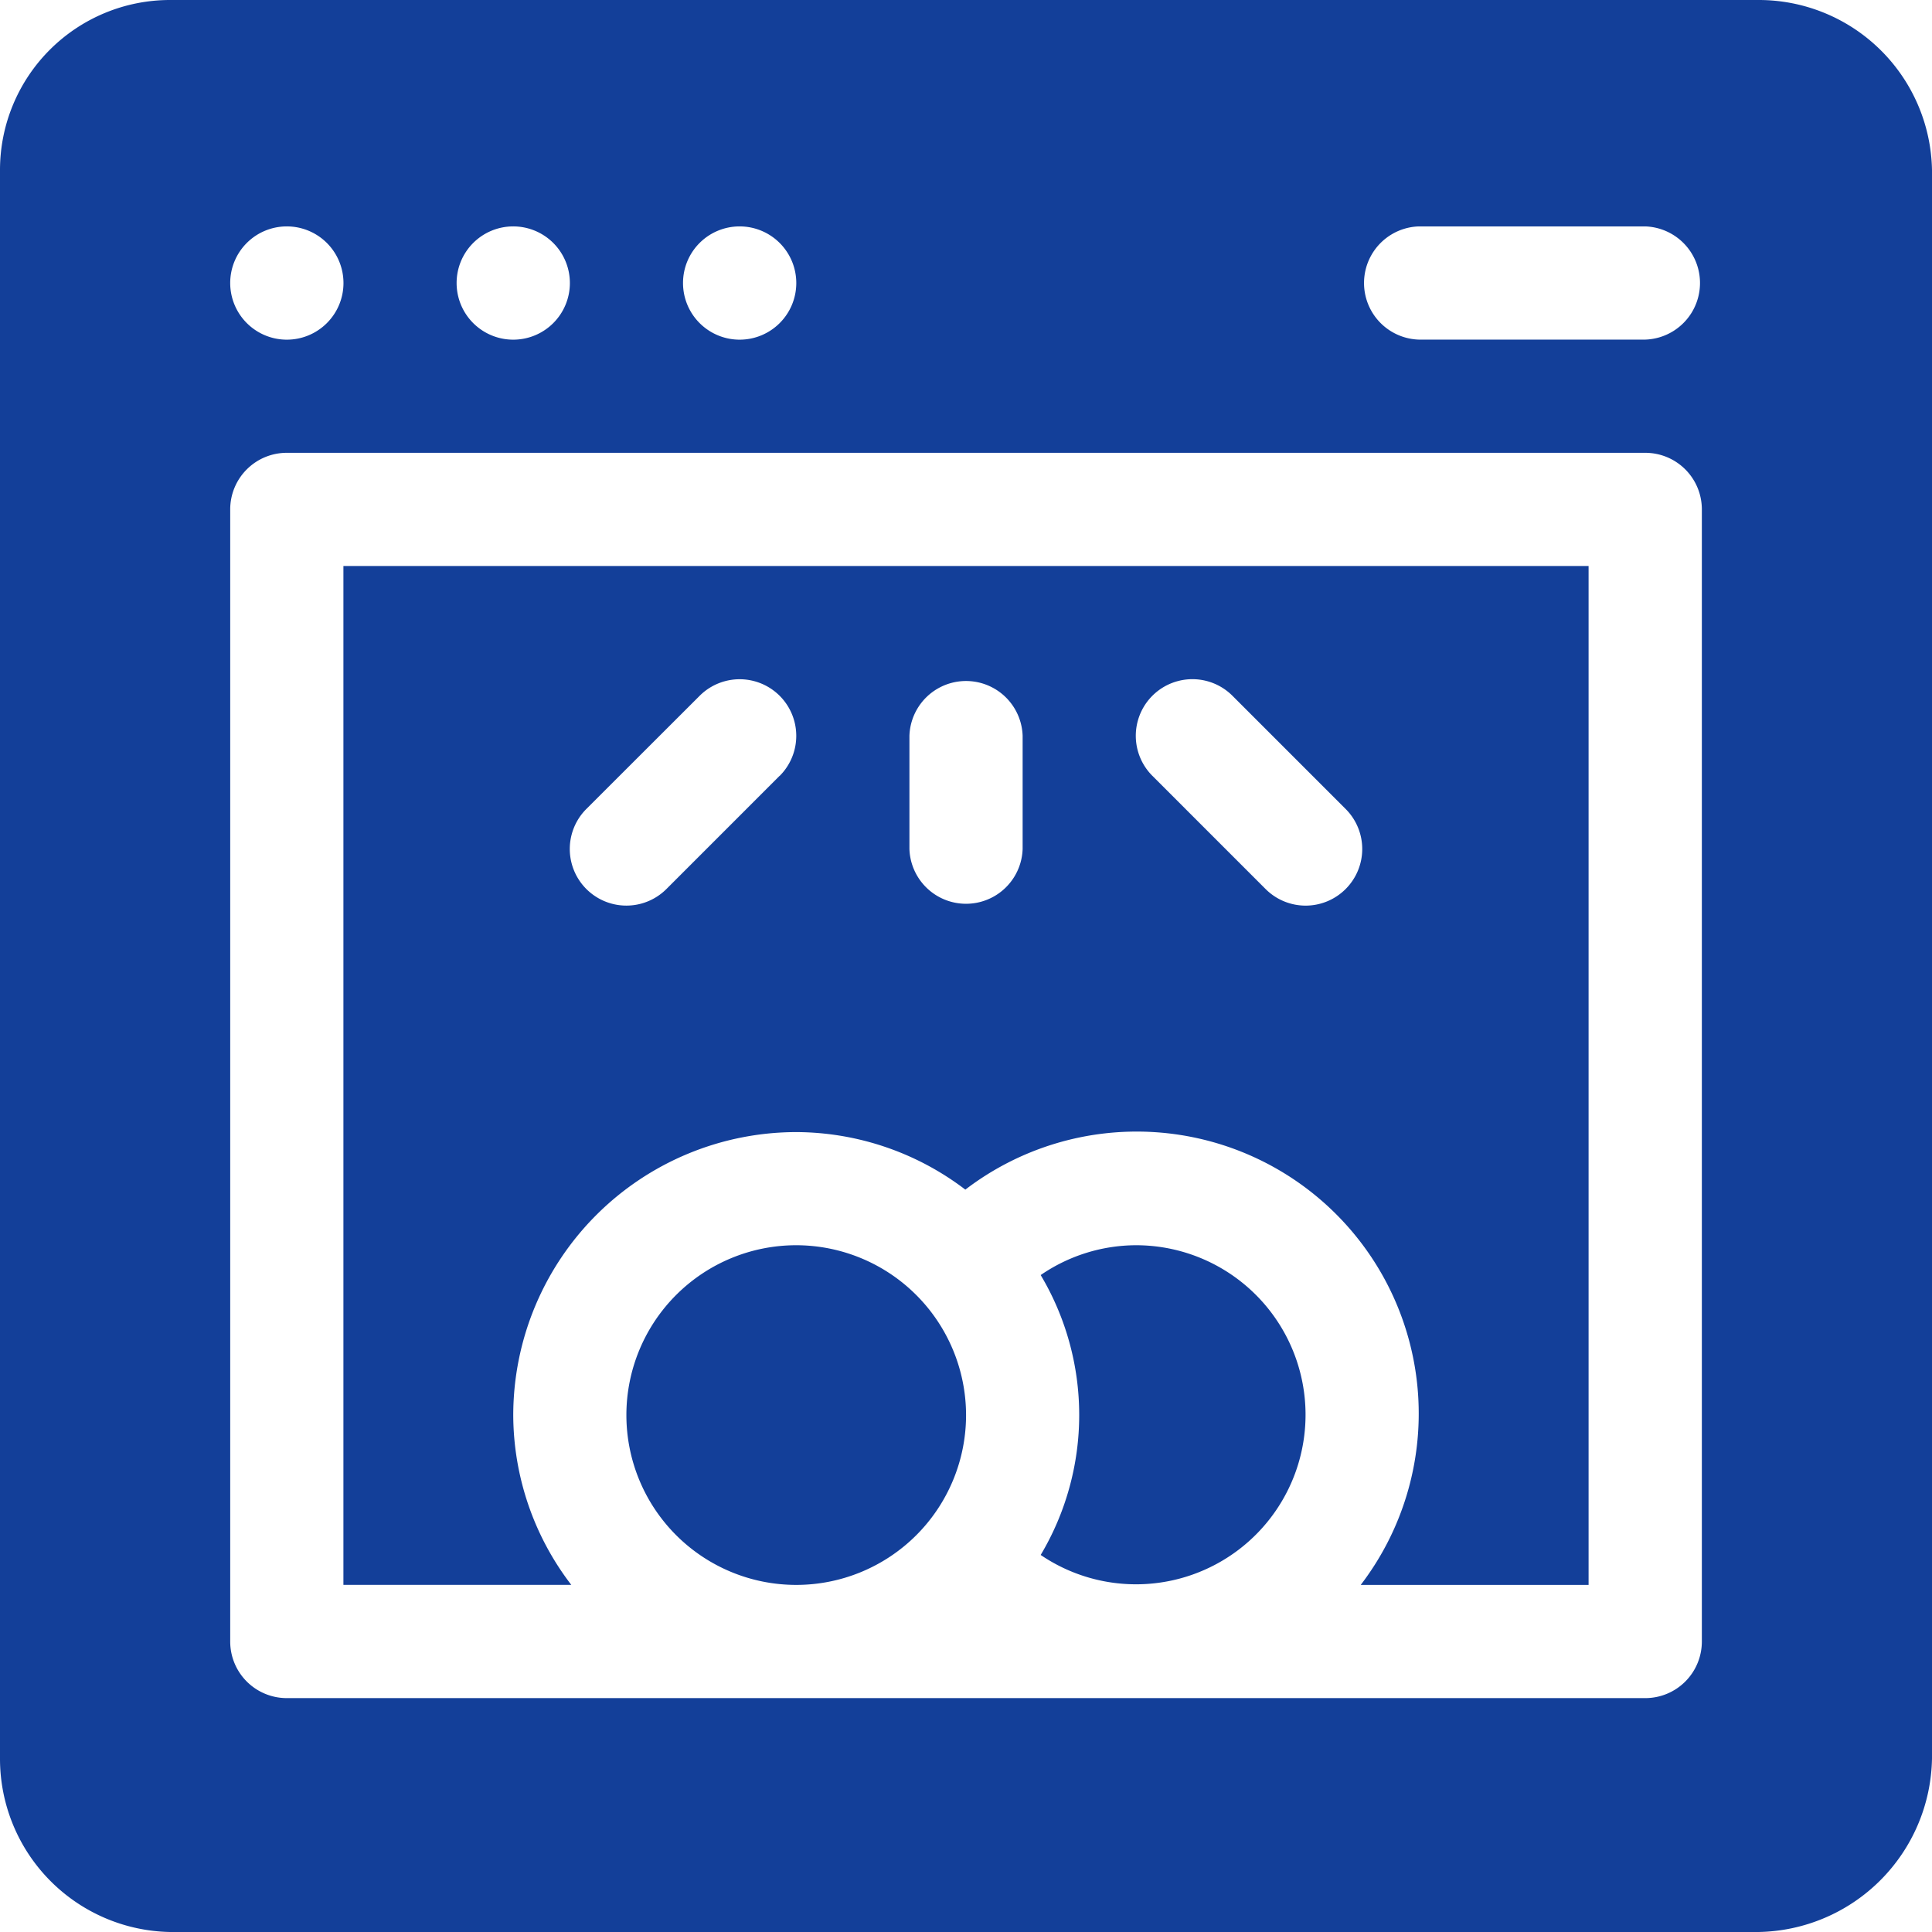 <svg xmlns="http://www.w3.org/2000/svg" width="32" height="32" viewBox="0 0 32 32">
  <g id="dishwasher-icon" transform="translate(-706 -2295)">
    <rect id="Rectangle_73" data-name="Rectangle 73" width="32" height="32" transform="translate(706 2295)" opacity="0"/>
    <g id="dishwasher" transform="translate(706 2295)">
      <g id="Group_506" data-name="Group 506" transform="translate(5.688 9.375)">
        <g id="Group_505" data-name="Group 505">
          <path id="Path_256" data-name="Path 256" fill="#133f99" d="M91,150v16.875h3.774a4.642,4.642,0,0,1-.961-2.812,4.693,4.693,0,0,1,4.688-4.687,4.642,4.642,0,0,1,2.8.953,4.671,4.671,0,0,1,6.549,6.547h3.774V150Zm7.225,3.475L96.35,155.35a.937.937,0,0,1-1.326-1.326L96.9,152.15a.937.937,0,0,1,1.326,1.326Zm4.025,1.212a.938.938,0,0,1-1.875,0v-1.875a.938.938,0,0,1,1.875,0Zm5.35.663a.937.937,0,0,1-1.326,0l-1.875-1.875a.937.937,0,0,1,1.326-1.326l1.875,1.875A.937.937,0,0,1,107.6,155.35Z" transform="translate(-91 -150)"/>
        </g>
      </g>
      <g id="Group_508" data-name="Group 508" transform="translate(17.237 20.625)">
        <g id="Group_507" data-name="Group 507">
          <path id="Path_257" data-name="Path 257" fill="#133f99" d="M277.366,330a2.8,2.8,0,0,0-1.576.494,4.53,4.53,0,0,1,0,4.636A2.808,2.808,0,1,0,277.366,330Z" transform="translate(-275.79 -330)"/>
        </g>
      </g>
      <g id="Group_510" data-name="Group 510" transform="translate(10.375 20.625)">
        <g id="Group_509" data-name="Group 509">
          <path id="Path_258" data-name="Path 258" fill="#133f99" d="M168.813,330a2.813,2.813,0,1,0,2.813,2.813A2.816,2.816,0,0,0,168.813,330Z" transform="translate(-166 -330)"/>
        </g>
      </g>
      <g id="Group_512" data-name="Group 512">
        <g id="Group_511" data-name="Group 511">
          <path id="Path_259" data-name="Path 259" fill="#133f99" d="M29.125,0H2.813A2.816,2.816,0,0,0,0,2.813V29.125A2.87,2.87,0,0,0,2.813,32H29.125A2.924,2.924,0,0,0,32,29.125V2.813A2.87,2.87,0,0,0,29.125,0ZM12.25,3.75a.938.938,0,1,1-.937.938A.937.937,0,0,1,12.25,3.75Zm-3.75,0a.938.938,0,1,1-.937.938A.937.937,0,0,1,8.5,3.75Zm-3.75,0a.938.938,0,1,1-.937.938A.937.937,0,0,1,4.75,3.75ZM28.188,27.188a.937.937,0,0,1-.937.938H4.75a.937.937,0,0,1-.937-.937V8.438A.937.937,0,0,1,4.75,7.5h22.5a.937.937,0,0,1,.938.938ZM27.25,5.625H23.5a.938.938,0,0,1,0-1.875h3.75a.938.938,0,0,1,0,1.875Z"/>
        </g>
      </g>
    </g>
  </g>
</svg>
